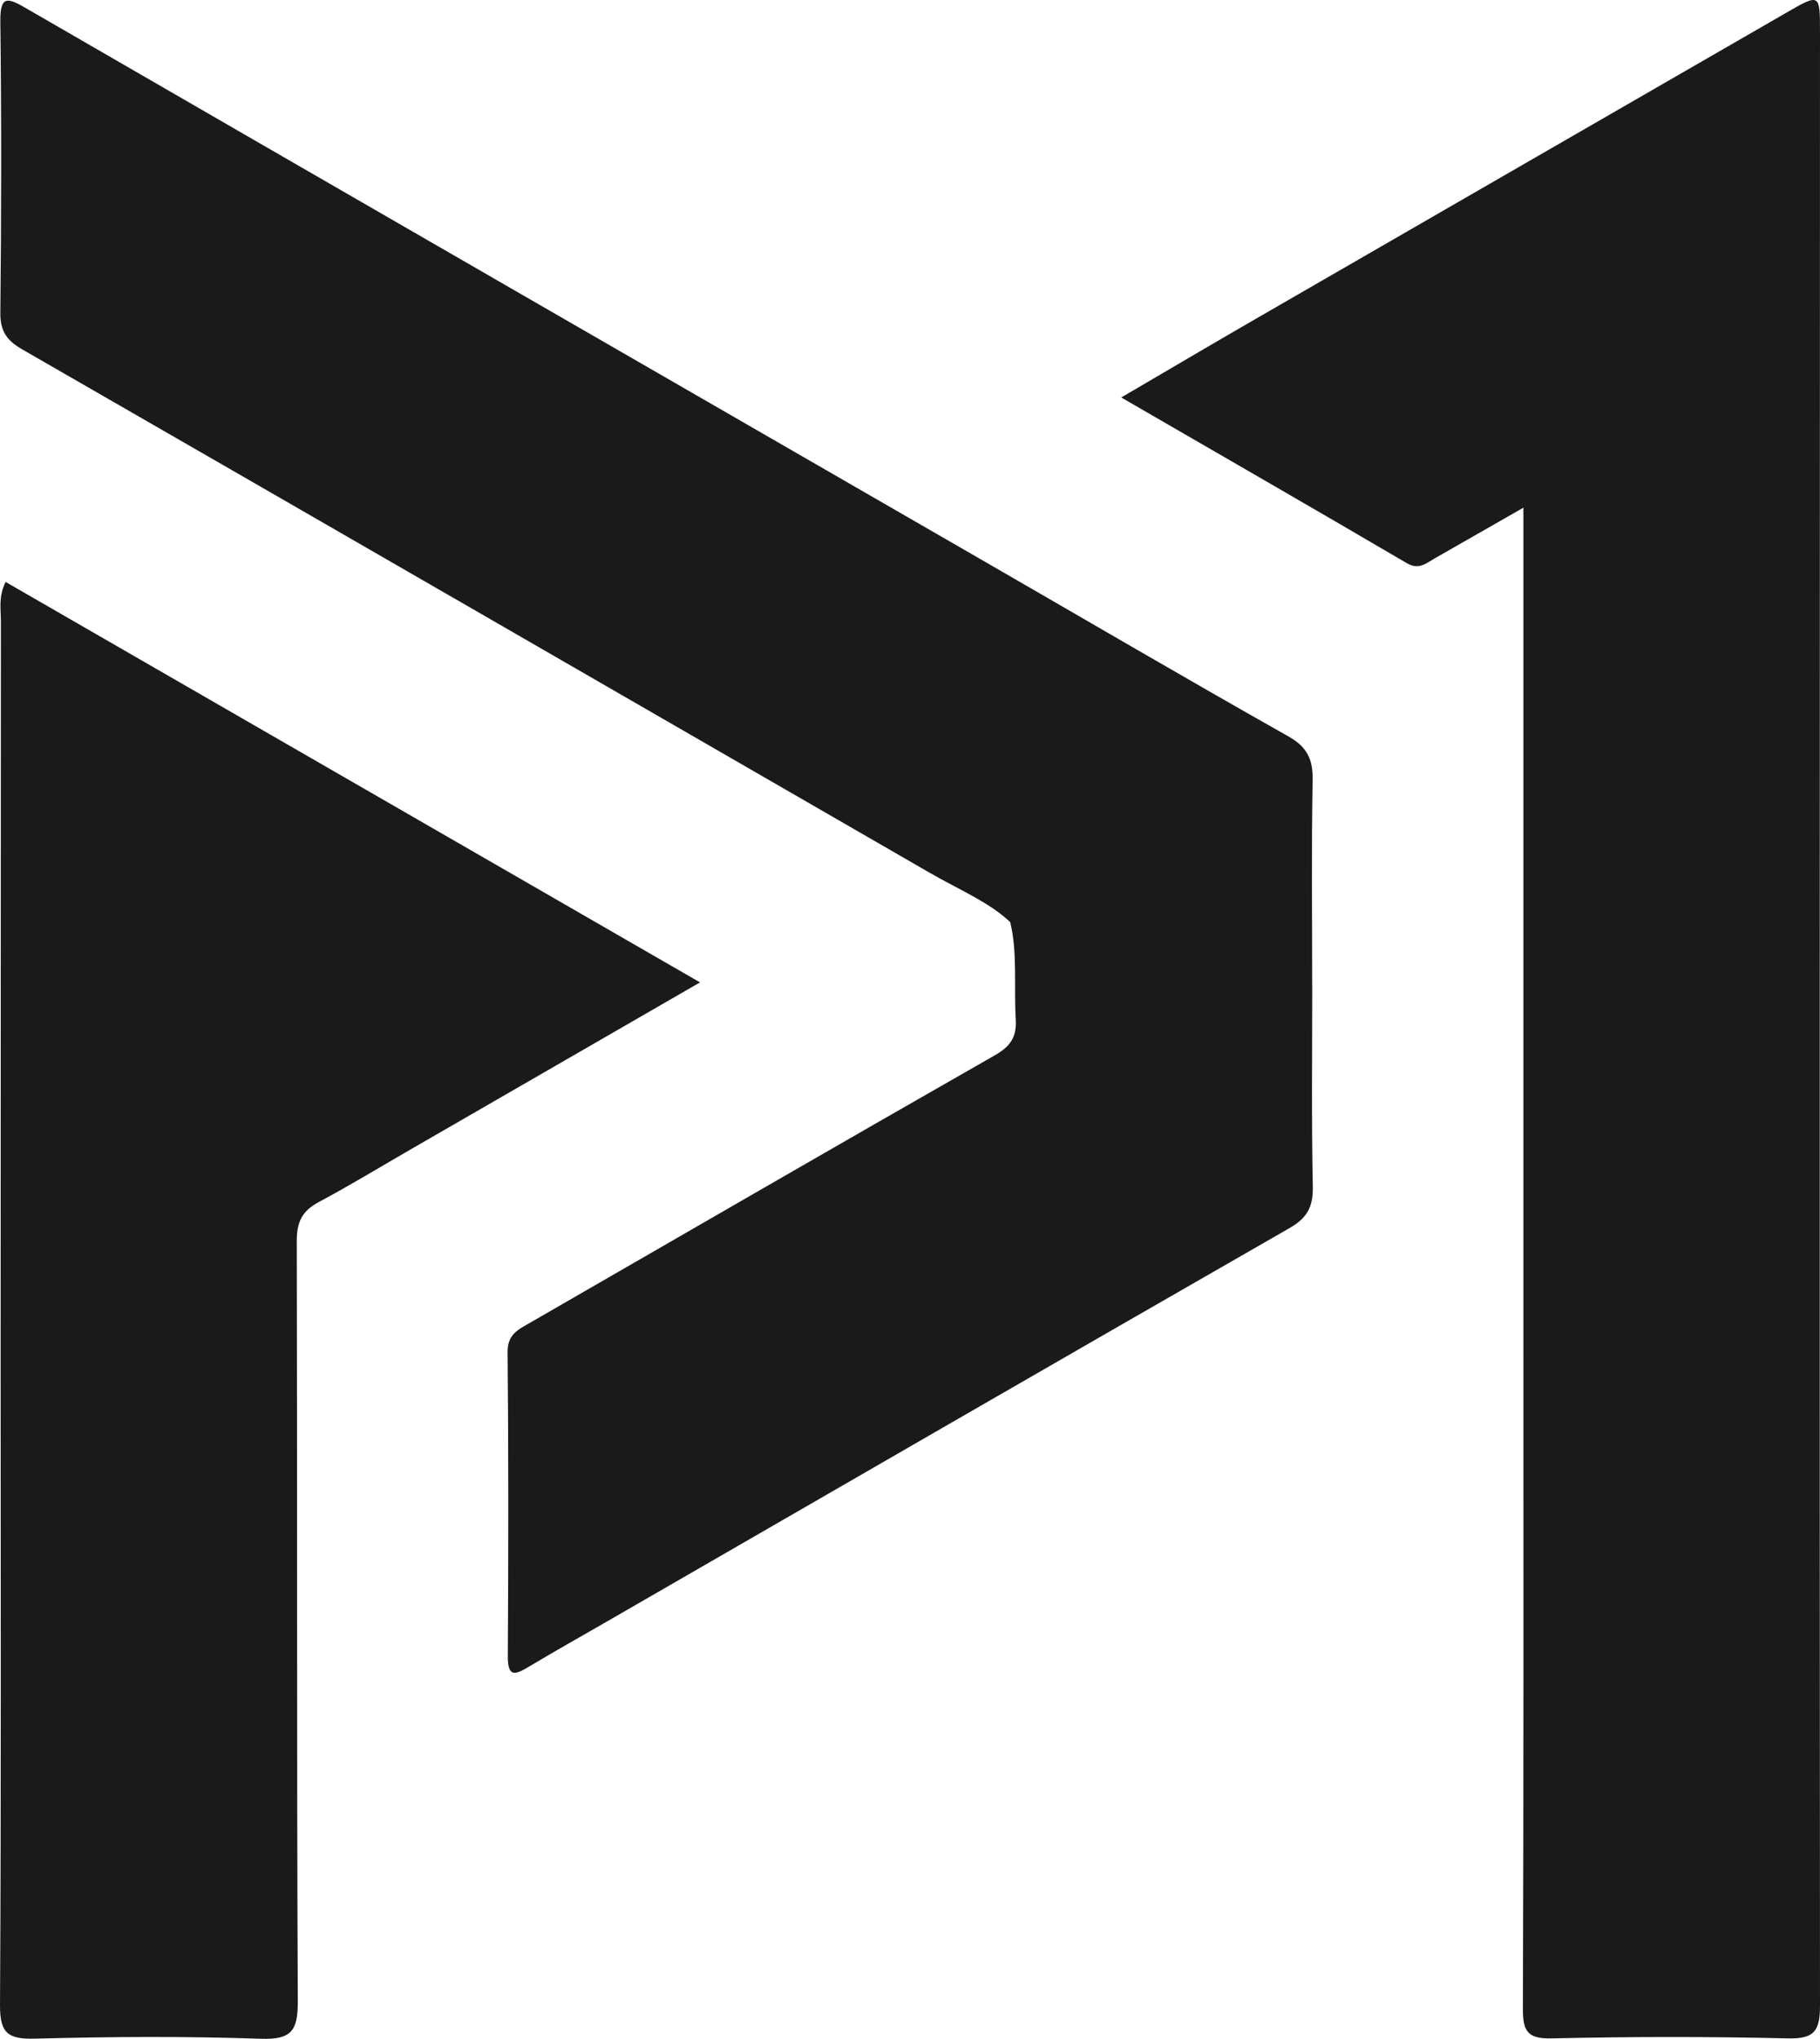 <?xml version="1.0" encoding="UTF-8"?>
<svg id="Layer_1" data-name="Layer 1" xmlns="http://www.w3.org/2000/svg" viewBox="0 0 321.91 360.51">
  <defs>
    <style>
      .cls-1 {
        fill: #1a1a1a;
        stroke-width: 0px;
      }
    </style>
  </defs>
  <path class="cls-1" d="M232.1,174.17c0,11.88-.14,23.78.1,35.66.07,3.57-1,5.55-4.15,7.34-40.28,23.1-80.47,46.34-120.7,69.55-4.59,2.65-9.22,5.24-13.76,7.96-2.38,1.42-3.8,2.06-3.77-1.84.11-17.92.13-35.85-.04-53.77-.03-3.14,1.9-3.99,3.94-5.16,27.41-15.79,54.76-31.64,82.24-47.31,2.76-1.58,3.89-3.22,3.7-6.36-.34-5.82.33-11.85-.98-17.18-3.55-3.44-9.3-5.88-14.2-8.71C110.97,123.48,57.46,92.57,3.9,61.76,1.22,60.21.04,58.59.06,55.35.24,38.16.27,20.97.06,3.78.02-.82,1.32-.45,4.56,1.43c56.49,32.66,113.04,65.25,169.57,97.85,17.9,10.32,35.72,20.76,53.72,30.91,3.39,1.91,4.39,4.09,4.32,7.79-.22,12.07-.08,24.14-.08,36.21h0v-.02Z"/>
  <path class="cls-1" d="M269.45,89.77c-5.92,3.39-10.82,6.18-15.7,8.97-1.54.88-2.8,2.08-4.92.84-16.55-9.7-33.16-19.26-50.51-29.3,8.43-4.93,16.24-9.55,24.1-14.08,31.19-18.01,62.39-35.99,93.6-53.99,5.85-3.38,5.89-3.37,5.89,3.47-.03,116.33-.09,232.65,0,348.98,0,4.51-1.05,5.88-5.71,5.77-13.91-.33-27.82-.31-41.72,0-4.24.1-5.13-1.2-5.12-5.19.14-39.87.09-79.74.09-119.61V89.77h0Z"/>
  <path class="cls-1" d="M123.81,173.71c-17.58,10.14-34.18,19.72-50.78,29.3-5.54,3.19-11.01,6.53-16.65,9.54-2.95,1.57-3.9,3.54-3.89,6.89.11,44.79-.02,89.59.18,134.37.02,5.12-.98,6.88-6.49,6.69-13.34-.46-26.71-.37-40.06-.02-4.76.12-6.14-1.02-6.12-5.95.22-38.03.11-76.05.11-114.09.02-43.51.02-87.02.05-130.53,0-2.14-.47-4.37.83-7.01,40.68,23.45,81.27,46.85,122.83,70.81h-.01Z"/>
</svg>